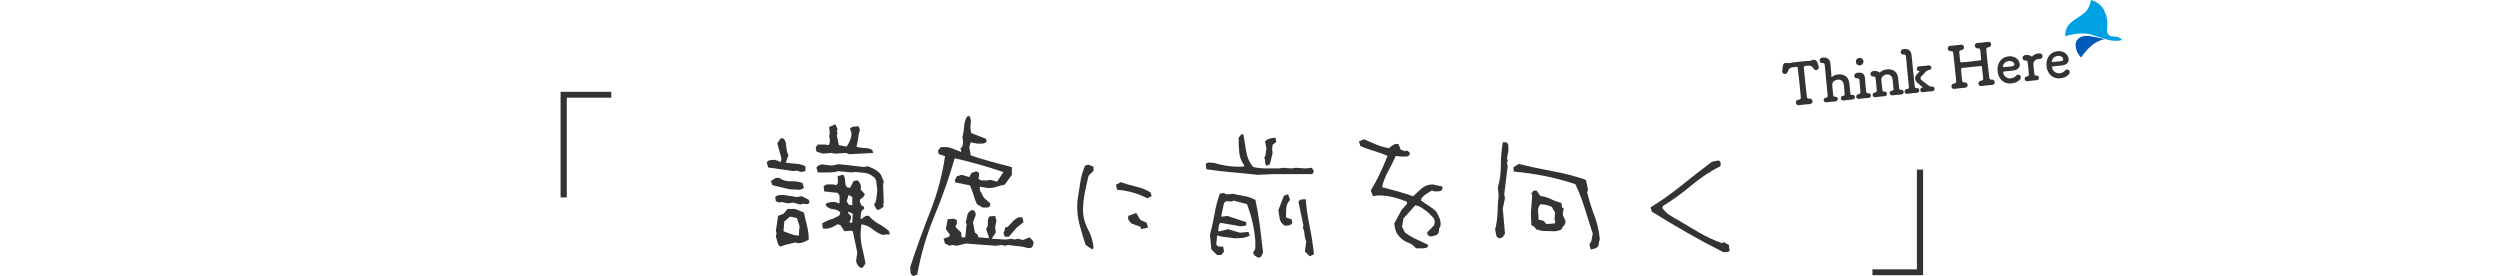 <?xml version="1.0" encoding="UTF-8"?><svg id="a" xmlns="http://www.w3.org/2000/svg" viewBox="0 0 1132 125" width="1132" height="125"><g><g><path d="m818.19,44.03c.08.51.54.68,1.17.62.79-.08,1.29.5,1.36,1.12.06.6-.31,1.27-1.21,1.36-.81.09-1.72.13-2.4.2-.63.07-1.68.23-2.47.31-.9.09-1.4-.46-1.46-1.06-.07-.65.33-1.33,1.12-1.41.76-.08,1.06-.39,1.13-.97-.2-2.18-.48-5.12-.77-7.83-.22-2.09-.46-4.07-.63-5.43-.07-.68-.24-.74-1-.66-.49.05-1.14.15-1.71.26-.92.15-1.58.96-1.79,1.84-.18.68-.71,1.06-1.23,1.12-.6.06-1.21-.28-1.3-1.13,0-.08-.02-.19,0-.3.04-.66.18-1.39.24-2.14.14-1.03.71-1.37,1.33-1.43.3-.03.63-.01.94.04.22.03.36.07.55.05.05,0,.14-.01.21-.05.67-.18,2.11-.33,3.47-.47.87-.12,1.93-.23,2.61-.3.95-.1,2.18-.23,3.03-.21l.22-.02c.25-.03.46-.08.67-.21.16-.1.47-.21.83-.25.65-.07,1.42.13,1.74,1.08.24.69.48,1.16.63,1.8.04.11.05.21.06.32.09.87-.43,1.39-1.06,1.46-.46.05-1.01-.17-1.32-.74-.54-.93-1.29-1.32-1.95-1.28-.6,0-1.18.04-1.53.08-.57.09-.96.27-.9.81.13,1.75.38,4.11.63,6.53.25,2.42.57,4.86.77,6.76v.14Z" fill="#333"/><path d="m835.26,42.4c-.15-1.66-.34-3.54-.41-4.19-.23-1.68-1.53-2.29-2.76-2.16-1.33.14-2.58,1.12-2.45,2.57.03.57.13,1.52.26,2.72.05.49.11,1.03.17,1.6.03.02.03.05.04.08.06.6.25.83.82.77.74-.08,1.17.4,1.22.92.06.54-.29,1.13-1.14,1.22-.73.08-1.18.07-1.83.14-.54.06-1.38.2-2.09.27-.84.09-1.28-.39-1.33-.9-.06-.54.29-1.13,1.03-1.21.71-.07.78-.41.78-.99-.35-3.87-.94-9.99-1.22-12.68-.06-.57-.1-.98-.13-1.2-.06-.54-.34-.84-.75-.8t-.05,0c-.93.1-1.42-.43-1.49-1.05-.07-.63.33-1.3,1.28-1.43.05,0,.11-.01.16-.02,2.04-.21,3.24.76,3.46,2.82,0,.03,0,.05,0,.08.23,3,.41,5.21.47,5.8,0,.08.01.14.01.14,0,.03,0,.05.03.05,0,0,.03-.03.08-.06.52-.58,1.65-1.05,2.9-1.18,2.15-.23,4.63.59,5.02,3.81.12.92.37,3.26.56,5.05.09.32.29.44.73.39.76-.08,1.22.39,1.28.94.05.52-.3,1.1-1.17,1.19-.73.08-1.17.07-1.83.14-.54.06-1.27.19-1.98.26-.87.09-1.33-.38-1.39-.93-.05-.52.3-1.1,1.03-1.18.74-.08.67-.4.67-.98v-.03Z" fill="#333"/><path d="m844.47,35.58c.07,1.45.33,3.87.56,6.1.13.43.39.56.88.51.74-.08,1.17.43,1.23.94.06.54-.27,1.13-1.05,1.21-.76.08-1.37.09-2.02.16-.54.06-1.57.22-2.28.29-.82.09-1.25-.39-1.31-.91-.06-.54.29-1.16,1.03-1.23.73-.08.89-.42.9-1.08-.16-1.77-.29-3.54-.42-4.77l-.06-.57c-.09-.54-.36-.81-.77-.77h-.14c-.84.1-1.34-.4-1.4-.99-.07-.63.35-1.36,1.27-1.51l.38-.04c1.9-.2,2.96.46,3.16,2.31l.04.35Zm-2.22-5.98c-.92.1-1.74-.37-1.89-1.48,0-.03,0-.05,0-.08-.12-1.17.89-1.77,1.54-1.84h.05c.87-.07,1.74.58,1.83,1.48.1.98-.64,1.8-1.48,1.91h-.05Z" fill="#333"/><path d="m860.01,40.3c.09.29.29.41.75.36.73-.08,1.2.4,1.25.94.05.52-.3,1.1-1.17,1.19-.73.08-1.17.07-1.8.13-.57.06-1.27.19-1.98.26-.9.09-1.36-.38-1.42-.92-.05-.52.27-1.1,1.06-1.18.82-.09.65-.59.66-1.06-.15-1.66-.34-3.51-.41-4.13-.23-1.68-1.48-2.29-2.68-2.17-1.3.14-2.52,1.12-2.4,2.56.06.54.15,1.41.27,2.53.06.57.13,1.2.19,1.85.07.63.25.85.85.79.74-.08,1.17.4,1.22.92.06.54-.29,1.13-1.17,1.22-.73.08-1.17.07-1.83.14-.54.06-1.41.2-2.12.28-.87.09-1.31-.39-1.36-.9-.06-.54.29-1.16,1.03-1.21.68-.04.83-.44.85-1.05-.14-1.61-.24-2.81-.34-3.73-.07-.68-.15-1.19-.2-1.66-.08-.54-.36-.84-.77-.8h-.05c-.9.1-1.42-.42-1.49-1.05-.07-.62.36-1.33,1.28-1.45.05,0,.11-.01.14-.01,1.04-.11,1.85.08,2.42.52.15.12.27.19.38.18.14-.01.23-.13.36-.26.49-.57,1.62-1.05,2.9-1.18,2.12-.22,4.63.59,5.02,3.82l.53,5.08Z" fill="#333"/><path d="m863.34,28.79c-.12-1.14-.24-2.26-.35-3.29-.06-.54-.42-.84-.83-.79t-.05,0c-.93.1-1.42-.43-1.49-1.05-.07-.63.36-1.3,1.28-1.43.05,0,.11-.01.16-.02,2.15-.23,3.3.78,3.52,2.9,0,.03,0,.05,0,.08.2,2.4.49,5.14.77,7.86.23,2.23.47,4.43.7,6.38.12.35.35.49.82.44.71-.07,1.12.4,1.17.95.06.54-.27,1.13-1.03,1.21-.73.08-1.39.09-2.02.16-.57.06-1.57.22-2.28.29-.82.09-1.25-.39-1.31-.91-.06-.57.29-1.16,1.03-1.23.73-.08.94-.46.91-1.06-.28-3.19-.66-7.02-1.02-10.5Zm5.75,3.66c.05-.06.07-.12.07-.17,0-.05-.07-.1-.18-.12-.63.04-1.01-.42-1.06-.91-.06-.54.27-1.13,1.08-1.21.71-.07,1.96-.15,2.54-.21.62-.07,1-.16,1.74-.24.76-.08,1.17.43,1.23.94.05.52-.25,1.07-.93,1.14-.52.05-1.22.4-1.62.83-.72.74-1.61,1.65-2.13,2.26-.2.21-.25.47-.23.71.03.27.17.56.41.75.97.83,2.34,1.82,3.18,2.47.42.31,1.02.55,1.56.5.74-.08,1.17.4,1.22.92.06.54-.29,1.13-1.08,1.21-.73.08-1.26.08-1.91.15-.54.06-1.52.21-2.23.29-.79.08-1.2-.4-1.25-.91-.05-.52.25-1.07.84-1.19.16-.04.21-.1.2-.16,0-.05-.04-.08-.07-.13-.64-.57-1.5-1.16-2.17-1.81-.7-.64-1.07-1.26-1.14-1.91-.07-.68.21-1.37.86-2.07l1.06-1.13Z" fill="#333"/><path d="m900.79,35.44c.11.48.48.66,1.08.6.79-.08,1.26.5,1.33,1.12.06.6-.26,1.21-1.13,1.3-.76.08-1.67.12-2.35.19-.6.06-1.71.23-2.47.31-.87.09-1.34-.44-1.4-1.01-.07-.63.33-1.33,1.12-1.41.68-.07,1.01-.35,1.04-.85l-.21-1.96c-.15-1.47-.28-2.64-.37-3.29-.05-.49-.17-.56-.61-.54-1.01.08-2.61.25-4.22.42s-3.18.33-4.11.46c-.22.02-.57.11-.52.58.04.66.14,1.85.3,3.4l.19,1.77c.09.35.12.89,1.13.79.79-.08,1.29.5,1.36,1.12.06.6-.29,1.21-1.13,1.3-.79.08-1.72.13-2.4.2-.57.06-1.65.23-2.42.31-.87.09-1.31-.44-1.37-1.01-.07-.63.3-1.32,1.09-1.41.73-.08,1.03-.38,1.06-.94v-.14c-.22-2.23-.46-4.49-.69-6.69s-.45-4.29-.67-6.09l-.02-.16c-.11-.51-.49-.69-1.08-.63-.79.08-1.29-.52-1.36-1.15-.06-.6.29-1.21,1.13-1.3.79-.08,1.69-.12,2.37-.19.57-.06,1.71-.23,2.44-.31.9-.09,1.34.44,1.4,1.03.07.63-.3,1.32-1.09,1.41-.84.09-1.05.47-1.06,1.13l.16,1.5c.11,1.06.19,1.85.28,2.44.05.43.3.52.55.49.63-.01,2.29-.19,4.01-.37,1.71-.18,3.51-.37,4.46-.52.38-.04.47-.27.44-.57-.04-.6-.12-1.42-.24-2.53l-.18-1.71c-.11-.51-.49-.69-1.06-.63-.79.08-1.29-.52-1.36-1.15-.06-.6.26-1.21,1.13-1.3.76-.08,1.72-.13,2.4-.2.6-.06,1.65-.23,2.42-.31.87-.09,1.34.44,1.4,1.03.07.63-.33,1.33-1.12,1.41-.73.08-1.03.41-1.06.94.13,1.72.34,3.73.55,5.74.27,2.56.57,5.13.84,7.17l.02.19Z" fill="#333"/><path d="m910.65,37.78c-3.16.33-5.75-1.84-6.13-5.43-.37-3.48,1.44-6.47,4.92-6.84,1.31-.14,2.44.16,3.32.7,1,.61,1.66,1.67,1.77,2.73.15,1.39-.67,2.74-2.96,3-.57.06-1.17.12-1.77.19-1.17.12-2.23.23-2.59.27-.11.01-.2.19-.18.4,0,0,0,.03,0,.05.26,1.68,1.81,2.81,3.36,2.64,1.25-.13,1.92-.59,2.51-1.25.27-.3.56-.44.83-.47.65-.07,1.23.45,1.3,1.13.04.35-.06.75-.41,1.11-1.01,1.1-2.06,1.56-4,1.77Zm.91-9.63c-.45-.31-1.11-.6-1.9-.52-1.66.17-2.56,1.26-2.76,2.49,0,.03,0,.05,0,.05.01.14.11.24.24.22.3,0,1.09-.06,1.99-.15.65-.07,1.33-.17,1.93-.23.82-.09,1.05-.49,1-.93-.04-.38-.27-.74-.51-.94Z" fill="#333"/><path d="m923.33,24.17c.98-.08,1.48.5,1.55,1.1.07.65-.33,1.33-1.17,1.42-.08,0-.19,0-.28,0-.11-.02-.25,0-.36,0-1.22.13-2.48,1-2.35,2.5.05.46.1,1.17.19,2.04.07.68.15,1.47.28,2.36.08.49.29.66.83.6.74-.08,1.17.4,1.23.94.06.54-.29,1.13-1.16,1.22-.73.08-1.17.07-1.83.14-.54.06-1.41.2-2.12.28-.87.09-1.31-.39-1.36-.93-.06-.54.29-1.13,1.03-1.21.92-.1.79-.61.85-1.08-.14-1.58-.24-2.78-.33-3.7-.07-.65-.15-1.19-.2-1.63-.09-.54-.36-.84-.77-.8h-.05c-.92.1-1.42-.42-1.49-1.05-.07-.62.36-1.33,1.28-1.45h.14c1.03-.12,1.82.07,2.42.5.15.12.27.19.38.18.14-.01.23-.13.36-.26.52-.58,1.57-1.04,2.71-1.16l.25-.03Z" fill="#333"/><path d="m932.8,35.46c-3.16.33-5.75-1.84-6.13-5.43-.37-3.48,1.44-6.47,4.92-6.84,1.31-.14,2.44.16,3.32.7,1,.61,1.66,1.67,1.77,2.73.15,1.39-.67,2.74-2.96,3-.57.06-1.17.12-1.77.19-1.17.12-2.23.23-2.59.27-.11.01-.2.19-.18.4,0,0,0,.03,0,.05.26,1.68,1.81,2.81,3.36,2.64,1.25-.13,1.92-.59,2.51-1.25.27-.3.56-.44.83-.47.65-.07,1.23.45,1.3,1.13.04.35-.06.75-.41,1.11-1.01,1.1-2.06,1.56-4,1.77Zm.91-9.63c-.45-.31-1.11-.6-1.9-.52-1.66.17-2.56,1.26-2.76,2.49,0,.03,0,.05,0,.05.01.14.11.24.24.22.3,0,1.09-.06,1.99-.15.65-.07,1.33-.17,1.93-.23.82-.09,1.05-.49,1-.93-.04-.38-.27-.74-.51-.94Z" fill="#333"/></g><g><path d="m935.19,16.45s-.45-3.54,2.19-5.95c2.64-2.41,6.34-3.88,7.79-6.16,1.62-2.55,1.55-4.34,1.55-4.34,0,0,4.1.82,5.99,4.63,1.89,3.81,1.57,6.39,1.38,8.12-.21,1.86.21,3.26,2.04,3.69,2.02.47,2.24-.09,3.18.44.94.53,1.5.93,1.45,1.18-.05.26-1.48.49-3.73.39-2.26-.1-4.27-.91-9.8-2.69-5.28-1.7-12.02.68-12.02.68" fill="#00a0e2"/><path d="m952.94,17.8s-5.52-1.59-8.41-1.54c-2.89.05-4.97,1.91-4.7,4.5.39,3.69,2.56,5.24,2.56,5.24,0,0,1.28-2.19,3.87-4.67,3.29-3.13,6.67-3.54,6.67-3.54" fill="#005abb"/></g></g><g><g><path d="m362.79,77.86l-2.24-.65-1.01.29-11.71-1.66-.65-2.17c.24-.62.72-1,1.45-1.12.72-.12,1.52-.18,2.38-.18l2.53,1.01.29-1.66-1.88-6.86,1.59-2.24h1.01c.82.58,1.28,1.5,1.37,2.78.1,1.28.26,2.47.51,3.57l.58,1.23-1.23,3.47c1.45.19,2.97.35,4.59.47,1.61.12,3.05.49,4.3,1.12v2.24l-1.88.36Zm-5.13,7.87l-7.95-1.88-.65-1.88c.67-.43,1.28-.82,1.81-1.16.53-.34,1.2-.41,2.02-.22,1.49,1.06,3.19,1.55,5.09,1.48,1.9-.07,3.7.18,5.38.76l.65,2.24c-.82.67-1.82.95-3,.83-1.18-.12-2.3-.18-3.36-.18Zm4.77,6.93l-3.18-.94-2.6.36-2.82-.65-.94.29-1.59-.65-.29-1.88c.43-.43.96-.7,1.59-.79.63-.1,1.28-.14,1.95-.14l6.29.94,2.17-.36,3.18,1.59.36,1.3c-.43.63-1.07.84-1.92.65-.84-.19-1.58-.1-2.2.29Zm-9.25,18.99c-.58-.58-.98-1.3-1.19-2.17s-.45-1.71-.69-2.53l.36-1.3-.36-.94,1.01-6.93,2.46-1.01,1.88-2.17h3.25l4.12,1.59c.43,2.07.9,4.1,1.41,6.1.51,2,.76,4.08.76,6.24-.82.43-1.59.81-2.31,1.12-.72.31-1.64.47-2.75.47l-.94-.36-4.12,1.01-2.89.87Zm8.6-4.98v-1.95l.29-2.17-1.23-3.83-3.18-.65-2.53,2.24-.36,4.4c1.11.39,2.24.81,3.4,1.26,1.16.46,2.36.69,3.61.69Zm22.84-36.82l-1.59-.58-4.77.29-1.88-.29-3.83.29-2.89-.94-.29-1.88.94-1.3h3.25l1.59.29c.38-.38.58-.85.58-1.41v-1.41l-.29-1.3.29-1.23-.29-2.89,2.82-1.23,1.01,2.24-.36.87.36,1.01-.36.94.94,4.4,3.54.65c.58-.82,1.08-1.76,1.52-2.82.43-1.06.65-2.12.65-3.18l-.65-2.24c.43-.43,1.02-.7,1.77-.79.75-.1,1.43-.14,2.06-.14l.65,1.59c-.43,1.3-.71,2.58-.83,3.83-.12,1.25-.37,2.5-.76,3.75,1.25.43,2.52.65,3.79.65s2.42.31,3.43.94l.36,1.3-10.77.58Zm12.36,25.05l-1.23-2.24c.63-.82.99-1.8,1.08-2.96.1-1.16.24-2.36.43-3.61-.19-1.11-.34-2.3-.43-3.57-.1-1.27-.7-2.2-1.81-2.78-1.01-.87-2.26-1.36-3.76-1.48-1.49-.12-2.87-.25-4.12-.4l-1.59.22-6-.58c-1.25.39-2.73.58-4.44.58h-4.81l-.65-2.24c.43-.58.98-.97,1.63-1.19s1.41-.23,2.28-.04l3.11.36,3.18-.65,11.42,1.3,1.59-.36c1.06.39,2.12.86,3.18,1.41,1.06.55,2,1.36,2.82,2.42l1.3,3.1-.29,1.3.29,8.23-.29.94.29,1.01c-.43.19-.92.49-1.45.9-.53.41-1.11.52-1.73.32Zm-7.59,26.28c-.67-.67-1.16-1.31-1.45-1.91-.29-.6-.34-1.34-.14-2.2l.36-2.82-2.02-9.53-.87-.29-2.89.29-1.88-2.82-1.23-.36c-1.06.67-2.13,1.22-3.22,1.62-1.08.41-2.25.49-3.5.25l-.29-2.24c1.25-.82,2.57-1.43,3.94-1.84,1.37-.41,2.69-1.05,3.94-1.91l.36-1.23c-.82-.87-1.87-1.35-3.14-1.44-1.28-.1-2.35-.58-3.22-1.44l-.36-.94c.67-.43,1.32-.7,1.95-.79.63-.1,1.35-.14,2.17-.14l2.24.65v-3.54l-.87-1.23-6.07-.65-.29-2.24c.58-.62,1.24-.94,1.99-.94h2.42l1.23.36c.67-.43.96-1.08.87-1.95-.1-.87-.14-1.59-.14-2.17l2.53-.65c.58.82.87,1.76.87,2.82s.24,2,.72,2.82l1.52.36,1.59-3.1,1.66-.36c.58.39,1.04.95,1.37,1.7.34.75.38,1.55.14,2.42l1.95,2.24-.72,1.23-1.52,1.23v1.01l.65,1.52,1.23.72v.94c-.82.39-1.29,1.01-1.41,1.88-.12.87-.18,1.71-.18,2.53h.65c.38-.38.84-.75,1.37-1.08.53-.34,1.13-.38,1.81-.14,1.25,1.44,2.67,2.6,4.26,3.47s3.13,1.93,4.62,3.18l.65,1.59-3.54.29c-1.69-.67-3.22-1.58-4.59-2.71-1.37-1.13-3-1.82-4.88-2.06l-.36,4.11c0,2.36.26,4.63.79,6.82.53,2.19,1.01,4.44,1.45,6.75l-1.3,1.95h-1.23Zm-3.47-28.23v-3.75l-1.66-.94-.87,2.82.87,1.59,1.66.29Zm0,7.65l.22-3.83-2.1-.94v.65c.38.39.73.75,1.05,1.08.31.34.37.82.18,1.44l-.65,1.59.94.36.36-.36Z" fill="#333"/><path d="m413.46,125c-.67-.43-1.06-1-1.16-1.7-.1-.7-.14-1.5-.14-2.42,2.7-8.28,5.68-16.56,8.96-24.83,3.28-8.28,5.54-16.72,6.79-25.34l-2.89-.94-.29-1.66,1.3-1.52h1.88c1.25,0,2.46.25,3.61.76s2.38,1,3.69,1.48v-.72l-.36-.87c.63-.43.99-.96,1.08-1.59.1-.62.14-1.25.14-1.88l-.29-1.59c.43-1.68.7-3.37.79-5.05.1-1.68.55-3.15,1.37-4.4l.94-.29c.67,1.06.89,2.32.65,3.79-.24,1.47-.12,2.83.36,4.08l6.58,2.53.29,1.3c-.63.58-1.3.87-2.02.87h-2.38l-2.82-.58-.65,2.17.65,3.75c3.13,1.06,6.21,2.01,9.25,2.85,3.04.84,6.17,1.67,9.39,2.49v3.47l-3.25,4.48c-1.25.19-2.46.49-3.61.9-1.16.41-2.46.61-3.9.61l-3.76-.65v1.59l1.88,3.47,2.82,2.53v.94c-.24.63-.72.94-1.45.94h-2.02l-2.53-1.52c-.63-1.3-1.14-2.68-1.55-4.15-.41-1.47-.95-2.92-1.63-4.37l-6.58-1.3-.29-.94.94-1.88,2.17-.65,3.47,1.01,1.01-1.88,2.17-.72,1.23.72v1.52l-.29.94c.43.63,1.01.94,1.73.94h2.38l1.23-.29,3.11.87,2.89-4.33c-3.57-1.25-7.19-2.39-10.88-3.43-3.69-1.03-7.41-1.99-11.17-2.85-2.55,8.81-5.61,17.51-9.18,26.1-3.57,8.59-6.17,17.46-7.8,26.6l-1.88.65Zm51.31-12.85c-1.25-.38-2.57-.62-3.94-.72-1.37-.1-2.81-.26-4.3-.51l-1.59.36-1.23-.36-2.82.36-13.59-1.01-4.05,1.01-2.17-.36-1.01.36-2.17-1.01-.65-2.17,2.53-.94.29-.94-1.81-2.53.87-4.4,2.82-.29,1.3.65v1.59l-.65,1.52,2.6,2.53.22,2.17h1.66l.58-5.92-.36-.94c.24-1.06.47-2.1.69-3.14.22-1.03.85-1.79,1.92-2.27h.87c.43.24.71.57.83.97.12.41.18.83.18,1.26l-1.23,3.18.87,4.69,1.23.94.36,1.23,4.7.36v-.65l-1.23-3.47c.63-.82.89-1.76.79-2.82-.1-1.06.14-2.02.72-2.89l2.6-.22.58,2.09-.58,2.89.29,2.53-1.88,2.82,6.29.36,2.89-.36,1.23.36,1.52-.36,2.24.58,3.11-1.23c.38.43.81.91,1.26,1.44.46.53.57,1.11.33,1.73-.19.87-.55,1.4-1.08,1.59-.53.19-1.21.17-2.02-.07Zm-9.83-4.98l-.58-1.88c.38-.38.58-.9.58-1.55s.43-.97,1.3-.97c.82-.82,1.6-1.65,2.35-2.49.75-.84,1.65-1.48,2.71-1.91h1.59l.58,2.24-3.18,2.53-3.47,4.04h-1.88Z" fill="#333"/><path d="m494.48,112.94l-2.89-2.02c-1.06-3.13-2.01-6.28-2.85-9.46-.84-3.18-1.14-6.64-.9-10.4.43-2.74.85-5.49,1.26-8.23.41-2.74,1.17-5.39,2.28-7.94l1.52-.29,2.24.87v1.88l-2.24,2.24c-.63,2.6-1.21,5.21-1.73,7.83-.53,2.62-.79,5.43-.79,8.41.19,2.94.98,5.67,2.35,8.19s2.18,5.28,2.42,8.27l-.65.65Zm25-23.17c-2.07-1.06-4.22-1.91-6.43-2.56-2.22-.65-4.6-1.07-7.15-1.26l-.65-2.24,2.24-1.23c2.31.82,4.68,1.5,7.12,2.06,2.43.55,4.59,1.46,6.47,2.71l.36,1.59-1.95.94Zm-2.75,13.93l-.36-1.01-4.12-1.52c-.43-.43-.82-.91-1.16-1.44-.34-.53-.39-1.2-.14-2.02l3.54-1.3,1.88,3.18,2.82,1.23.65,2.24-3.11.65Z" fill="#333"/><path d="m569.36,79.16c-3.81-.43-7.66-.82-11.56-1.16-3.9-.34-7.76-.79-11.56-1.37l-.29-2.24c.43-.62,1.02-.89,1.77-.79.75.1,1.41.14,1.99.14,2.17.67,4.35,1.16,6.54,1.44,2.19.29,4.54.36,7.05.22v-.65c-1.25-1.73-1.98-3.63-2.17-5.7-.19-2.07-.29-4.28-.29-6.64l1.23-1.59h.94c.43,2.5.85,5.08,1.26,7.72.41,2.65,1.46,5.01,3.14,7.07,1.93.43,3.88.65,5.85.65h6.21l1.23-.29,4.12.29,1.88-.29,4.48.29,2.82-.29.94,1.52-.65,1.37h-17.71l-7.23.29Zm.29,37.54l-1.88-1.23-.36-1.3c.67-.62,1.01-1.36,1.01-2.2v-2.49c-.19-2.98-.61-5.88-1.26-8.7s-1.48-5.59-2.49-8.34l-6.07-1.59c-.63.39-1.41.48-2.35.29-.94-.19-1.63.12-2.06.94l-1.23,5.99h.58l2.24-.29,8.53,2.82v.94l-.29.65-2.24.29-9.18-1.59c-.43.43-.7,1.02-.79,1.77-.1.75-.14,1.43-.14,2.06h.65l3.76-.94,5.35,1.59,3.83-.36.65,1.59c-1.06.63-2.17,1-3.32,1.12-1.16.12-2.36.18-3.61.18-1.3-.24-2.63-.41-3.97-.51-1.35-.1-2.65-.36-3.9-.79l-.36,4.11c.38.63.85.94,1.41.94h1.7l.36,2.24-1.23,1.59h-1.88l-2.6-2.53-.65-6.64c.87-3.18,1.57-6.34,2.1-9.49.53-3.15,1.32-6.2,2.38-9.13l1.88-.36c.43.43.92.65,1.45.65h1.37l.94-.29c1.93.43,3.73.79,5.42,1.08,1.69.29,3.37.87,5.06,1.73.82,3.8,1.49,7.75,2.02,11.84.53,4.09,1.01,8.13,1.45,12.13l-1.01,1.88-1.23.36Zm3.83-41.65c-.43-.43-.65-1.02-.65-1.77s-.12-1.41-.36-1.99c.43-.43.65-1.02.65-1.77s.12-1.43.36-2.06l-.65-3.47c.63-.62,1.35-1.05,2.17-1.26.82-.22,1.69-.32,2.6-.32l.29,1.88-1.66,1.3-.22,1.88.22,1.88-1.23,5.05-1.52.65Zm8.24,27.14c-1.3-.87-2.06-1.92-2.28-3.18-.22-1.25-.42-2.53-.61-3.83l2.53-6.57,1.88-.65.94,2.53c-1.06,1.06-1.64,2.27-1.73,3.65-.1,1.37-.14,2.8-.14,4.3l2.53.87.36,1.59c-.48.67-1.04,1.06-1.66,1.16-.63.1-1.23.14-1.81.14Zm11.35,13.86l-2.24-2.17.65-4.4c-.43-1.06-.7-2.18-.79-3.36-.1-1.18-.36-2.18-.79-3l.29-.94-2.24-10.76c.24-.62.67-.99,1.3-1.08.63-.1,1.28-.14,1.95-.14.38,4.24,1,8.4,1.84,12.49.84,4.09,1.48,8.23,1.92,12.42l-1.88.94Z" fill="#333"/><path d="m641.2,112.44c-1.06-1.25-2.33-2.14-3.79-2.67-1.47-.53-2.73-1.42-3.79-2.67-.82-.87-1.4-1.83-1.73-2.89-.34-1.06-.51-2.09-.51-3.1l3.25-6.06,2.46-2.74v-.94c-2.07-.87-4.17-1.56-6.29-2.09-2.12-.53-4.43-.79-6.94-.79l-2.17.36-1.01-2.6c1.49-2.45,2.87-4.99,4.12-7.62,1.25-2.62,2.41-5.31,3.47-8.05-1.88-.82-3.88-1.55-6-2.2-2.12-.65-4.22-1.38-6.29-2.2l-.65-2.17,2.24-.94c1.93.82,3.78,1.6,5.56,2.35,1.78.75,3.71,1.31,5.78,1.7.63-.62,1.3-1.14,2.02-1.55.72-.41,1.49-.52,2.31-.32l1.01,2.53,1.88.65.94-.29,1.23.87v1.01c-.39.58-.95.87-1.7.87h-2.35l-2.24-.29c-1.01,2.31-2.16,4.61-3.43,6.89-1.28,2.29-2.2,4.7-2.78,7.26,2.46.63,4.84,1.26,7.15,1.91s4.62,1.38,6.94,2.2c1.25-1.25,2.57-2.45,3.94-3.61s3-1.73,4.88-1.73l4.41.94v1.23c-.43.63-1.01.94-1.73.94h-2.02l-.94-.36c-.87.48-1.71.97-2.53,1.48-.82.51-1.57,1.17-2.24,1.99l-.22,1.01c1.01.82,2.14,1.6,3.4,2.35,1.25.75,2.41,1.65,3.47,2.71.63,1.01,1.14,2.05,1.55,3.1.41,1.06.54,2.21.4,3.47-.48.63-.72,1.36-.72,2.2s-.41,1.48-1.23,1.91l-2.53.65-1.23-.65-.36-1.23,3.18-3.25.29-1.52c0-.87-.37-1.66-1.12-2.38-.75-.72-1.41-1.4-1.99-2.02-.87-.67-1.77-1.32-2.71-1.95-.94-.62-1.94-1.01-3-1.16l-5.35,5.92-.65,3.75,1.3,2.6c1.69,1.25,3.42,2.29,5.2,3.1,1.78.82,3.52,1.64,5.2,2.45v1.01c-.67.43-1.53.65-2.57.65h-2.78Z" fill="#333"/><path d="m678.86,108.03l-1.23-.94-.65-3.18c.63-2.31.99-4.84,1.08-7.58.1-2.74.26-5.39.51-7.94l-.36-3.47c.92-3.13,1.37-6.49,1.37-10.07s.29-7.06.87-10.43h1.59c.63.39.94.95.94,1.7v2.42l-.65,3.18.36.87-.36,1.37.36,1.23-1.59,12.92.36,1.59-1.01,4.69,1.01,11.41-1.01,1.52-1.59.72Zm41.41,4.98l-.58-2.45c.58-.67.93-1.42,1.05-2.24.12-.82.28-1.66.47-2.53-1.25-3.8-2.46-7.59-3.61-11.37-1.16-3.78-2.58-7.45-4.26-11.01-4.43-1.49-8.96-2.71-13.59-3.65s-9.37-1.62-14.24-2.06l-.29-1.88,2.46-1.59c5.06,1.25,10.18,2.35,15.36,3.28,5.18.94,10.2,2.25,15.07,3.93l.94,4.48-.36,1.23c.87,3.56,1.94,7.03,3.22,10.4,1.28,3.37,2.11,6.96,2.49,10.76-.24.63-.4,1.36-.47,2.2-.07.84-.54,1.48-1.41,1.91l-2.24.58Zm-21.75-8.45l-2.89-.65-.94-1.3-1.3-.65-.22-5.34.58-7.87-.36-1.59h.65v-.65l1.59-.36,1.88,2.6c1.69.19,3.28.66,4.77,1.41,1.49.75,3.06,1.31,4.7,1.7l.36,2.24h.65v.65l-.36,1.88c0,.63.16,1.22.47,1.77.31.55.57,1.12.76,1.7,0,.87-.25,1.56-.76,2.09-.51.53-.88,1.11-1.12,1.73-1.25.63-2.6.89-4.05.79-1.45-.1-2.92-.14-4.41-.14Zm5.64-3.47v-.65l-.29-1.23.29-2.89-1.52-2.6c-.67-.38-1.48-.69-2.42-.9s-1.84-.32-2.71-.32c-.82.82-1.17,1.87-1.05,3.14.12,1.28.18,2.54.18,3.79l2.46.65.94,1.3h1.59l2.53-.29Z" fill="#333"/><path d="m780.33,114.17c-5.49-2.74-10.92-5.65-16.3-8.74-5.37-3.08-10.73-6.28-16.08-9.6l-.58-1.95c4.82-2.93,9.51-6.26,14.09-9.96,4.58-3.71,9.15-7.27,13.73-10.68l2.89-.58c.67.24,1.01.57,1.01.97v1.55c-4.67,2.36-9.07,5.27-13.19,8.74s-8.4,6.57-12.83,9.31l-.36.94c.87,1.3,1.94,2.36,3.22,3.18,1.28.82,2.54,1.56,3.79,2.24,3.18,1.93,6.41,3.84,9.68,5.74,3.28,1.9,6.7,3.48,10.26,4.73l1.01-.36,2.17,1.23.36,2.6c-.43.43-.92.65-1.45.65h-1.45Z" fill="#333"/></g><path d="m253.83,41.57h22.94v2.66h-20.13v45.17h-2.81v-47.83Z" fill="#333"/><path d="m870.78,124.61h-22.94v-2.66h20.13v-45.17h2.81v47.83Z" fill="#333"/></g><rect y="31.73" width="1132" height="76.92" fill="none"/></svg>